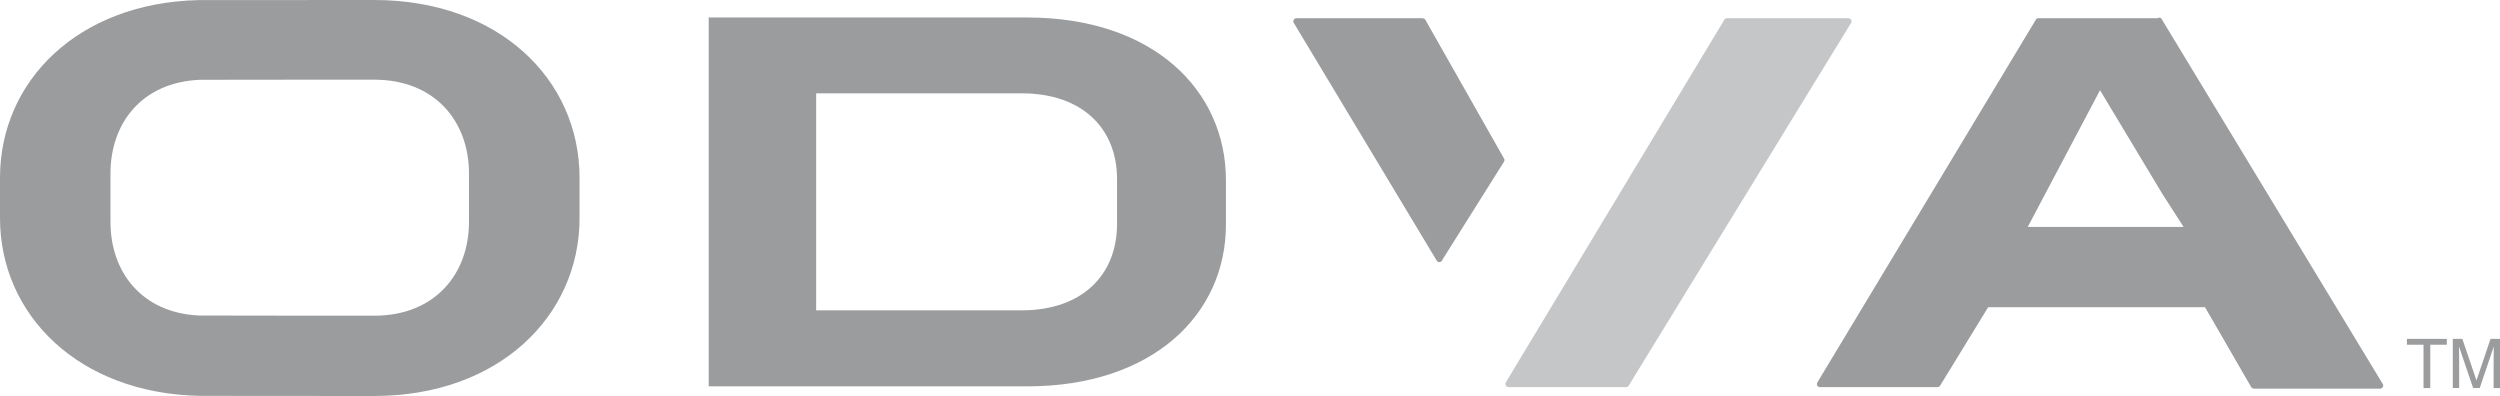 <?xml version="1.0" encoding="utf-8"?>
<!-- Generator: Adobe Illustrator 14.0.0, SVG Export Plug-In . SVG Version: 6.00 Build 43363)  -->
<!DOCTYPE svg PUBLIC "-//W3C//DTD SVG 1.1//EN" "http://www.w3.org/Graphics/SVG/1.1/DTD/svg11.dtd">
<svg version="1.1" id="Ebene_1" xmlns="http://www.w3.org/2000/svg" xmlns:xlink="http://www.w3.org/1999/xlink" x="0px" y="0px"
	 width="109.369px" height="17.323px" viewBox="0 0 109.369 17.323" enable-background="new 0 0 109.369 17.323"
	 xml:space="preserve">
<g>
	<path fill="#9B9C9E" d="M62.363,0.88c-0.021-0.049-0.069-0.08-0.125-0.08V0.796h-5.516h-0.004c-0.078,0-0.141,0.064-0.141,0.139
		c0,0.018,0.003,0.037,0.016,0.056l6.248,10.391c0.018,0.048,0.07,0.086,0.125,0.086c0.061,0,0.114-0.043,0.133-0.101l2.709-4.312
		V7.05c0.006-0.014,0.01-0.032,0.01-0.049c0-0.024-0.006-0.041-0.018-0.061L62.363,0.88z"/>
	<path fill="#C5C6C8" d="M80.863,0.796h-0.004h-1.023h-0.004h-3.246h-0.008h-1.021h-0.004c-0.062,0-0.109,0.035-0.131,0.09
		l-9.551,15.851h0.006c-0.014,0.023-0.02,0.041-0.02,0.064c0,0.072,0.062,0.133,0.135,0.135h0.002h0.002h1.021h0.004h0.002h3.068
		h0.004H70.1h1.021h0.008c0.059,0,0.113-0.033,0.133-0.083l9.74-15.885V0.963V0.935C81.002,0.86,80.941,0.796,80.863,0.796"/>
	<path fill="#9B9C9E" d="M104.246,16.808L94.578,0.852c-0.018-0.051-0.07-0.086-0.123-0.086c-0.02,0-0.023,0.021-0.039,0.03h-0.951
		h-0.004h-3.248h-0.01h-1.02h-0.008c-0.057,0-0.105,0.035-0.127,0.091l-9.547,15.85h0.002c-0.012,0.022-0.02,0.041-0.02,0.063
		c0,0.073,0.064,0.134,0.133,0.136h0.004h0.006h1.02h0.002h0.004h3.068h0.002h0.004h1.021h0.004c0.061,0,0.117-0.033,0.135-0.083
		l2.092-3.415h9.486l2.01,3.479c0.025,0.048,0.072,0.081,0.125,0.081v0.005h5.52h0.004c0.076,0,0.139-0.067,0.139-0.141
		C104.262,16.845,104.258,16.824,104.246,16.808 M88.709,9.928l3.162-5.981l2.746,4.567l0.91,1.414H88.709z"/>
	<path fill="#9B9C9E" d="M16.37,0c-0.098,0-7.588,0-7.681,0.004C3.416,0.125,0,3.539,0,7.78v1.758c0,4.232,3.431,7.675,8.737,7.78
		c0.08,0.005,7.552,0.005,7.633,0.005c5.443,0,8.984-3.491,8.984-7.785V7.78C25.354,3.46,21.813,0,16.37,0 M20.517,9.707
		c0,2.271-1.484,4.104-4.147,4.104c-0.098,0-7.59-0.003-7.688-0.008c-2.495-0.132-3.849-1.91-3.849-4.096v-2.12
		c0-2.202,1.377-3.989,3.91-4.096c0.078-0.005,7.546-0.005,7.627-0.005c2.663,0,4.147,1.83,4.147,4.101V9.707z"/>
	<path fill="#9B9C9E" d="M44.938,0.765H31.004v16.137h13.934c5.5,0,8.694-3.154,8.694-7.076V7.887
		C53.632,3.937,50.438,0.765,44.938,0.765 M48.868,9.799c0,2.232-1.53,3.778-4.172,3.778h-8.991V4.083h8.991
		c2.642,0,4.172,1.528,4.172,3.754V9.799z"/>
	<polygon fill="#9B9C9E" points="107.043,14.825 107.043,15.081 106.318,15.081 106.318,16.977 106.023,16.977 106.023,15.081 
		105.297,15.081 105.297,14.825 	"/>
	<path fill="#9B9C9E" d="M107.303,14.825h0.418l0.619,1.818l0.615-1.818h0.414v2.151h-0.279v-1.27c0-0.044,0.002-0.117,0.004-0.218
		c0.002-0.103,0.002-0.212,0.002-0.327l-0.613,1.814h-0.289l-0.619-1.814v0.065c0,0.054,0,0.134,0.004,0.241
		c0.002,0.108,0.004,0.188,0.004,0.238v1.27h-0.279V14.825z"/>
</g>
</svg>
